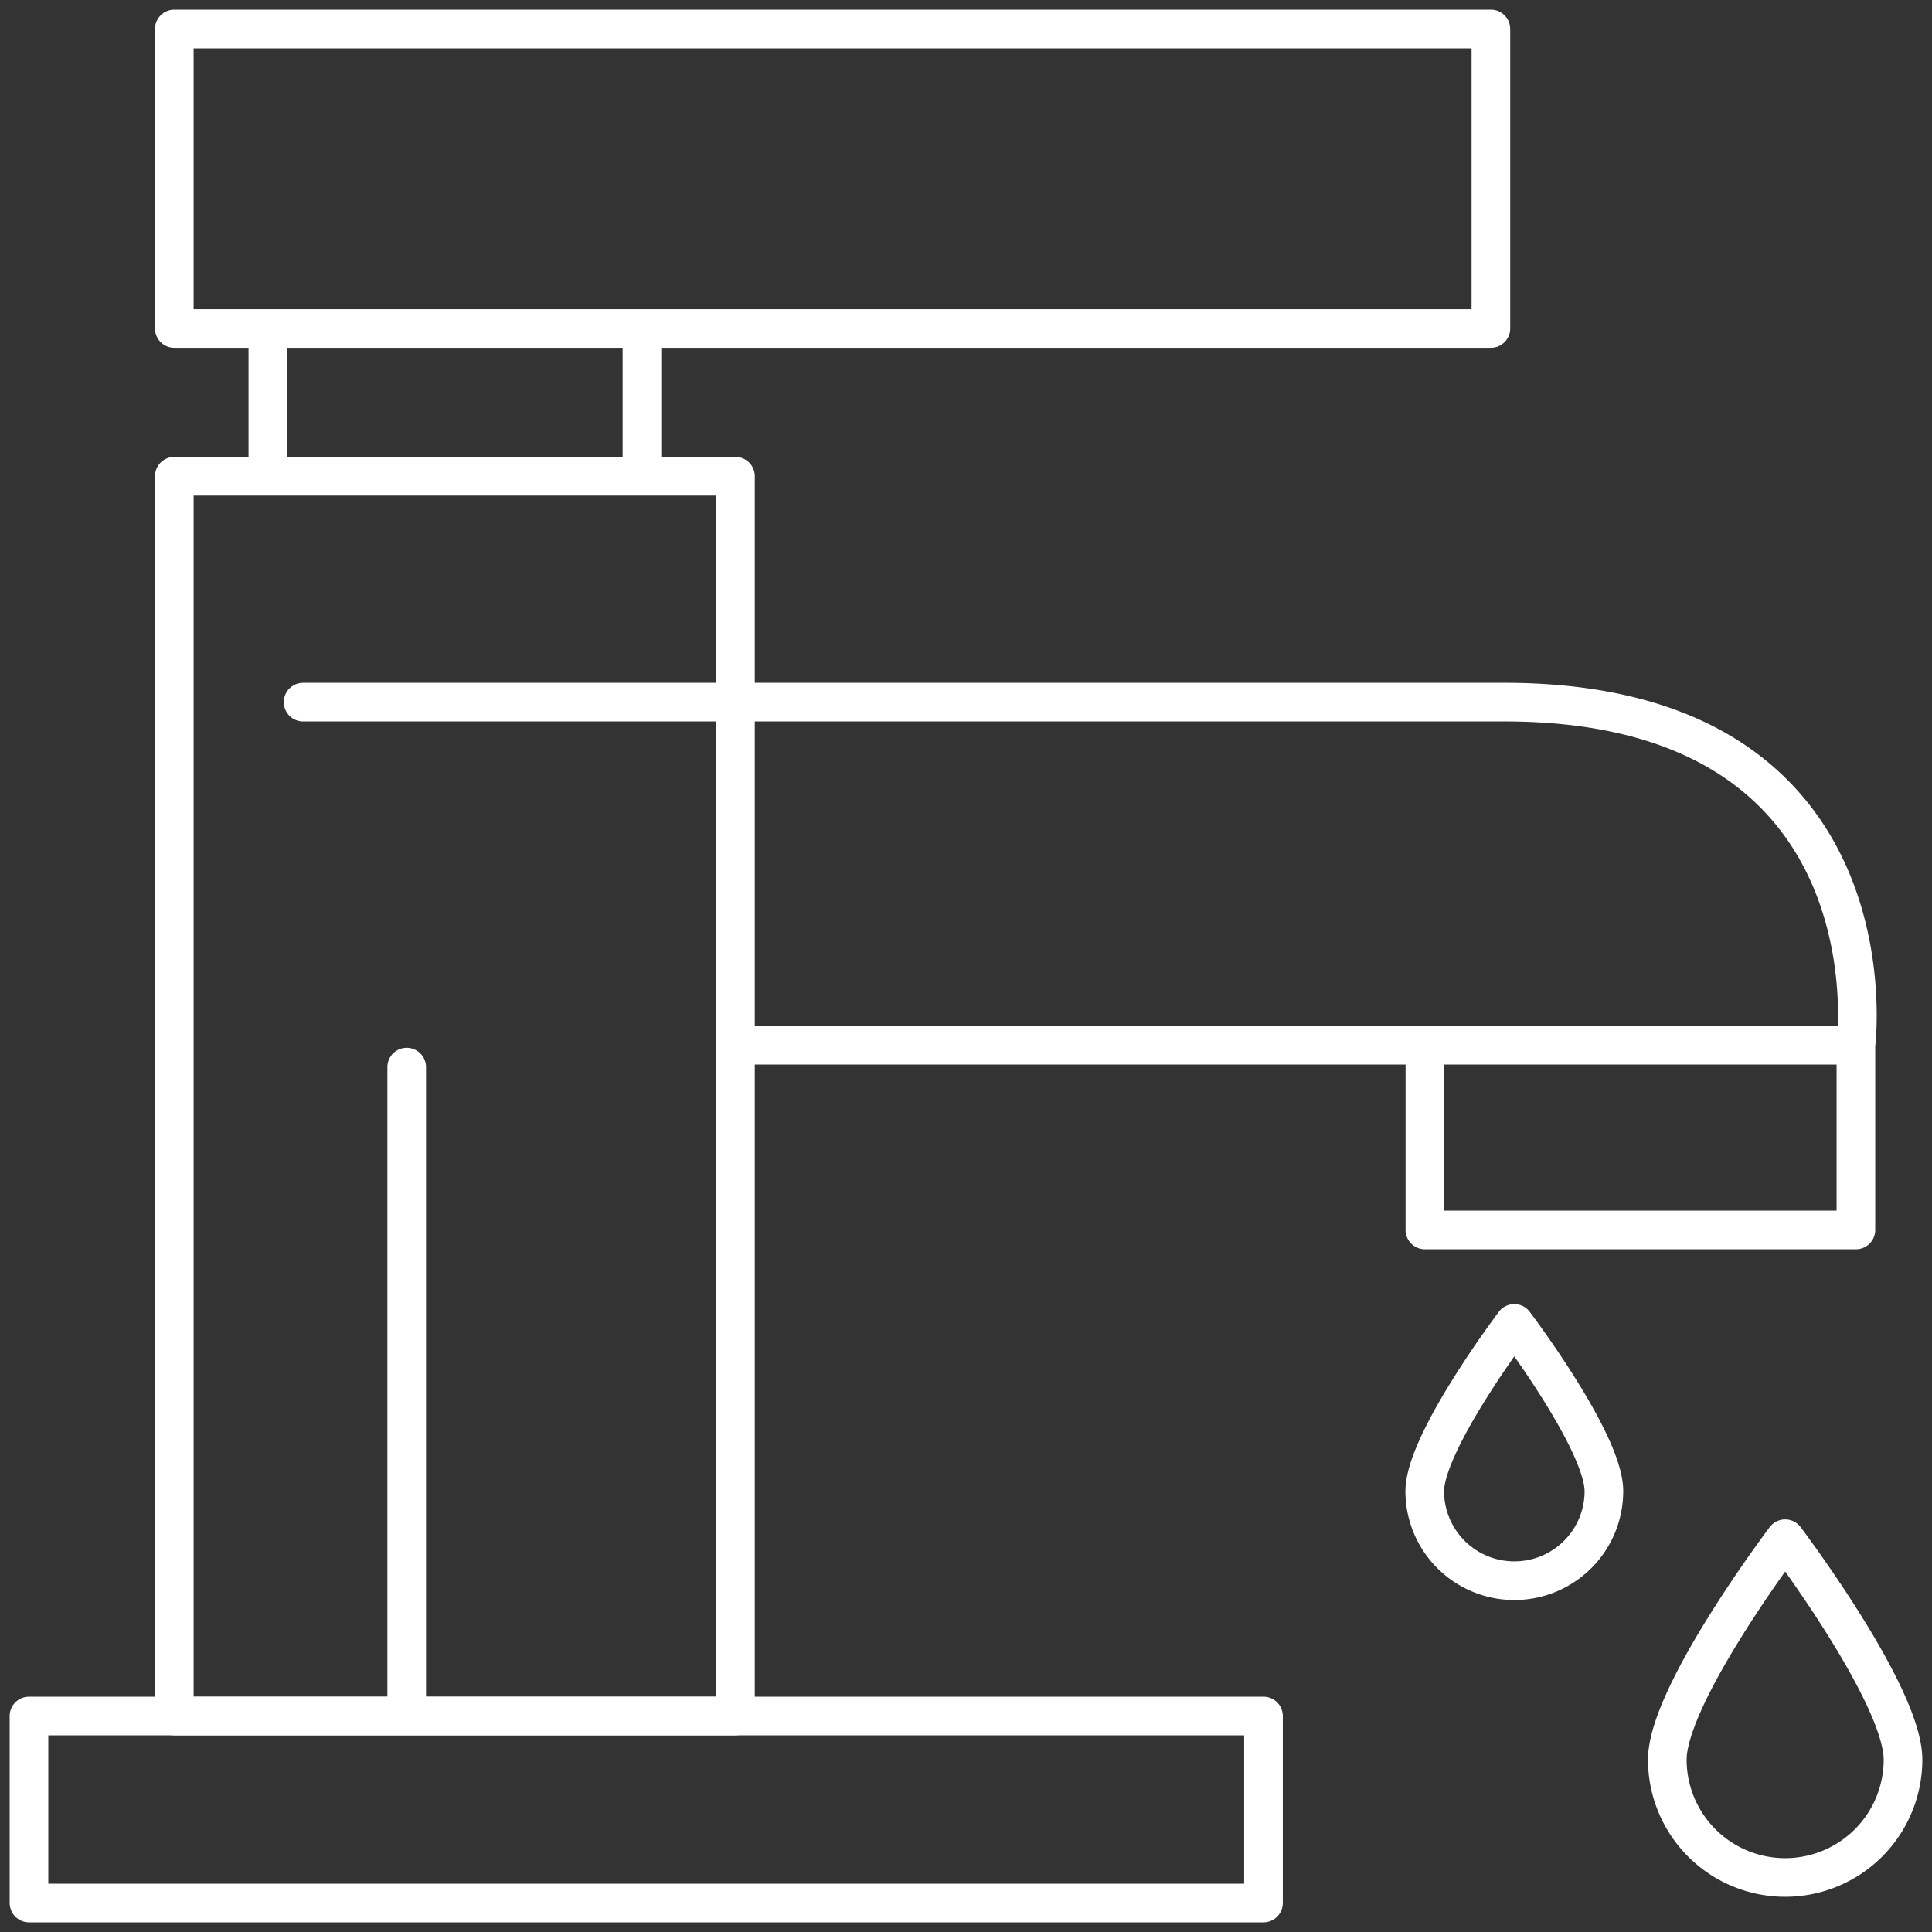 <svg xmlns="http://www.w3.org/2000/svg" xmlns:xlink="http://www.w3.org/1999/xlink" width="50" height="50" viewBox="0 0 50 50"><rect x="0" y="0" width="50" height="50" fill="#333333" stroke="none"/><defs><clipPath id="a"><path d="M0-50H50v-50H0Z" transform="translate(0 100)" fill="none"/></clipPath></defs><g transform="translate(0 100)"><g transform="translate(0 -100)" clip-path="url(#a)"><path d="M23.545-86.925H9.022V-54.84H23.545Zm-2.42,0H11.443v-3.824h9.682ZM43.095-98.5H9.022v7.751H43.095Zm9.447,26.3s1.141-8.879-9.106-8.879H12.356M52.542-72.2H41.387v4.781H52.542Zm0,0H23.968M15.037-54.84V-71.633M46.02-60.658A2.317,2.317,0,0,1,43.7-58.342a2.317,2.317,0,0,1-2.317-2.316C41.387-61.937,43.7-65,43.7-65S46.02-61.937,46.02-60.658Zm7.741,6.948a3.05,3.05,0,0,1-3.05,3.049,3.05,3.05,0,0,1-3.05-3.049c0-1.684,3.05-5.718,3.05-5.718S53.761-55.394,53.761-53.71Z" transform="translate(-4.511 99.25)" fill="none" stroke="#fff" stroke-linecap="round" stroke-linejoin="round" stroke-width="1"/><path d="M33.449-6.34H1.5v-4.84H33.449Z" transform="translate(-0.75 55.59)" fill="none" stroke="#fff" stroke-linecap="round" stroke-linejoin="round" stroke-width="1"/></g></g></svg>